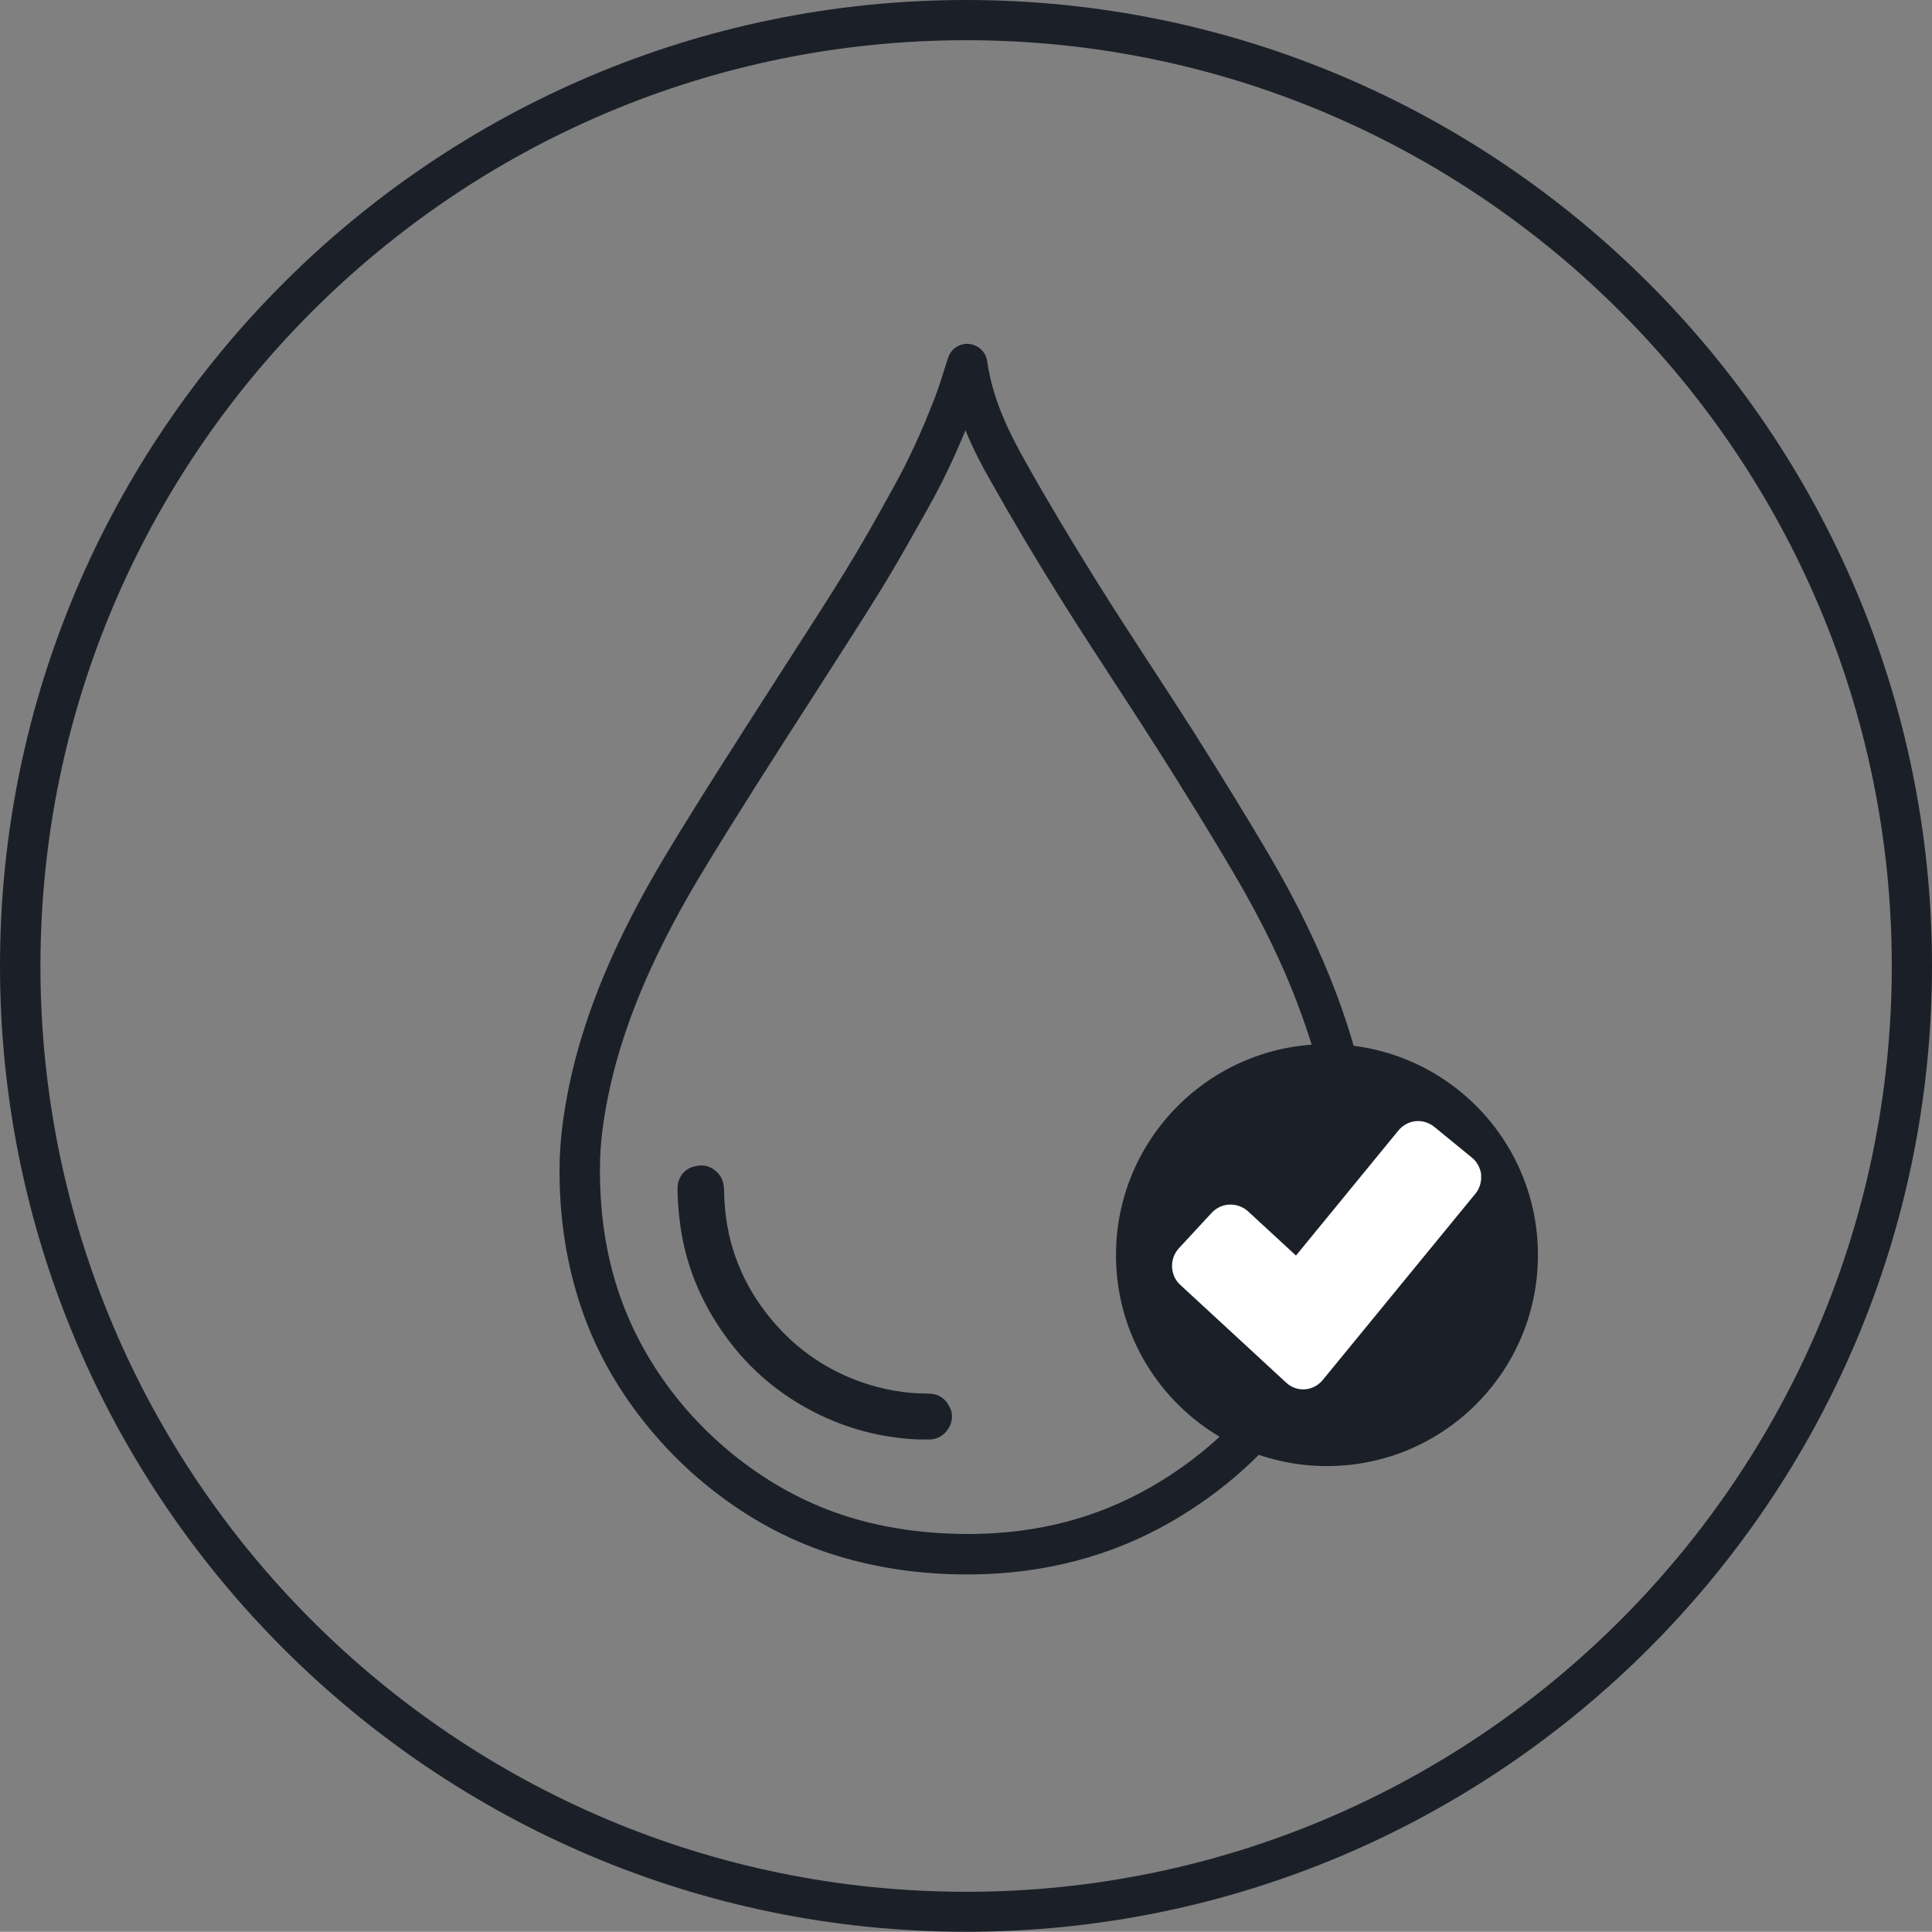 <svg viewBox="0 0 87.91 87.9" xmlns="http://www.w3.org/2000/svg" id="uuid-d8b7f377-d0d0-4b4a-bc57-95af4daf4596"><rect x="0" y="0" width="87.91" height="87.9" fill="#808080" stroke="none"/><path stroke-width="0" fill="#1b2028" d="m69.98,57.11c0-5.31-4.3-9.6-9.6-9.6s-9.6,4.3-9.6,9.6,4.3,9.6,9.6,9.6,9.6-4.3,9.6-9.6"></path><path stroke-width="0" fill="#1b2028" d="m43.96,0C19.72,0,0,19.72,0,43.95s19.72,43.95,43.96,43.95,43.95-19.72,43.95-43.95S68.2,0,43.96,0Zm0,86.08C20.73,86.08,1.84,67.19,1.84,43.96S20.73,1.83,43.96,1.83s42.12,18.9,42.12,42.12-18.89,42.13-42.12,42.13Z"></path><path stroke-width="0" fill="#1b2028" d="m43.98,71.64c-2.09,0-4.09-.29-5.96-.87s-3.64-1.49-5.26-2.71c-1.5-1.12-2.81-2.46-3.91-3.96-1.19-1.62-2.07-3.4-2.62-5.28-.53-1.8-.78-3.66-.77-5.68.01-1.13.15-2.34.43-3.71.55-2.64,1.57-5.35,3.13-8.28.78-1.47,1.66-2.9,2.52-4.28.85-1.37,1.71-2.71,2.57-4.06l2.04-3.18c.78-1.21,1.56-2.42,2.31-3.64.73-1.18,1.42-2.41,2.08-3.61l.1-.18c.69-1.23,1.32-2.6,1.93-4.19.12-.32.23-.65.33-.98l.24-.75c.13-.41.53-.67.95-.63.42.04.77.36.83.79.24,1.71.98,3.22,1.76,4.6.94,1.68,2.02,3.49,3.3,5.54.75,1.2,1.53,2.39,2.3,3.58.66,1.01,1.32,2.02,1.97,3.04,1.31,2.07,2.44,3.91,3.45,5.62,1.31,2.23,2.33,4.33,3.12,6.43.97,2.6,1.48,4.84,1.6,7.06.11,1.95-.06,3.88-.51,5.73-.51,2.12-1.39,4.06-2.63,5.79-1.58,2.22-3.6,4.04-6,5.42-2.69,1.55-5.74,2.36-9.07,2.39h-.23Zm-.05-52.06c-.53,1.29-1.08,2.44-1.68,3.5l-.1.18c-.68,1.21-1.38,2.47-2.13,3.68-.76,1.23-1.55,2.45-2.33,3.67l-2.04,3.18c-.86,1.34-1.71,2.68-2.55,4.03-.84,1.36-1.71,2.76-2.46,4.18-1.47,2.77-2.44,5.32-2.95,7.79-.26,1.24-.39,2.34-.39,3.35-.01,1.84.21,3.53.69,5.15.5,1.68,1.29,3.26,2.35,4.72.99,1.36,2.18,2.56,3.53,3.57,1.45,1.09,3.04,1.91,4.7,2.43,1.76.55,3.65.8,5.64.79,3.05-.03,5.73-.74,8.18-2.15,2.17-1.25,3.99-2.9,5.42-4.9,1.1-1.54,1.88-3.27,2.33-5.16.4-1.68.56-3.43.46-5.21-.11-2.03-.59-4.1-1.49-6.52-.74-2-1.72-4-2.98-6.14-1-1.7-2.12-3.52-3.42-5.57-.64-1.01-1.3-2.02-1.95-3.02-.78-1.2-1.56-2.39-2.32-3.6-1.3-2.07-2.39-3.91-3.35-5.62-.4-.69-.81-1.48-1.16-2.33Z"></path><path stroke-width="0" fill="#1b2028" d="m30.83,54.1c0,.46.04.93.09,1.38.22,1.97.96,3.81,2.21,5.48,1.02,1.37,2.32,2.47,3.87,3.27,1.5.78,3.12,1.2,4.8,1.27h.52c.33-.01.64-.19.83-.49.19-.3.22-.66.08-.95-.21-.44-.53-.65-1.02-.65-1.03,0-2.04-.18-3.01-.52-1.74-.61-3.19-1.66-4.33-3.14-1.24-1.6-1.88-3.44-1.92-5.47,0-.41-.08-.66-.24-.85-.21-.26-.49-.4-.8-.4-.14,0-.28.03-.43.08-.4.14-.66.53-.65.99Z"></path><path stroke-width="0" fill="#fff" d="m67.39,53.46c.03.31-.06.62-.26.86l-6.94,8.47c-.22.27-.55.43-.89.43-.29,0-.57-.11-.78-.31l-4.82-4.45c-.23-.21-.36-.51-.37-.82s.1-.61.31-.84l1.49-1.61c.22-.24.53-.38.86-.38.29,0,.58.11.8.31l2.18,2.01,4.66-5.69c.22-.27.55-.43.9-.43.27,0,.53.1.74.27l1.7,1.39c.24.19.39.48.43.79"></path></svg>